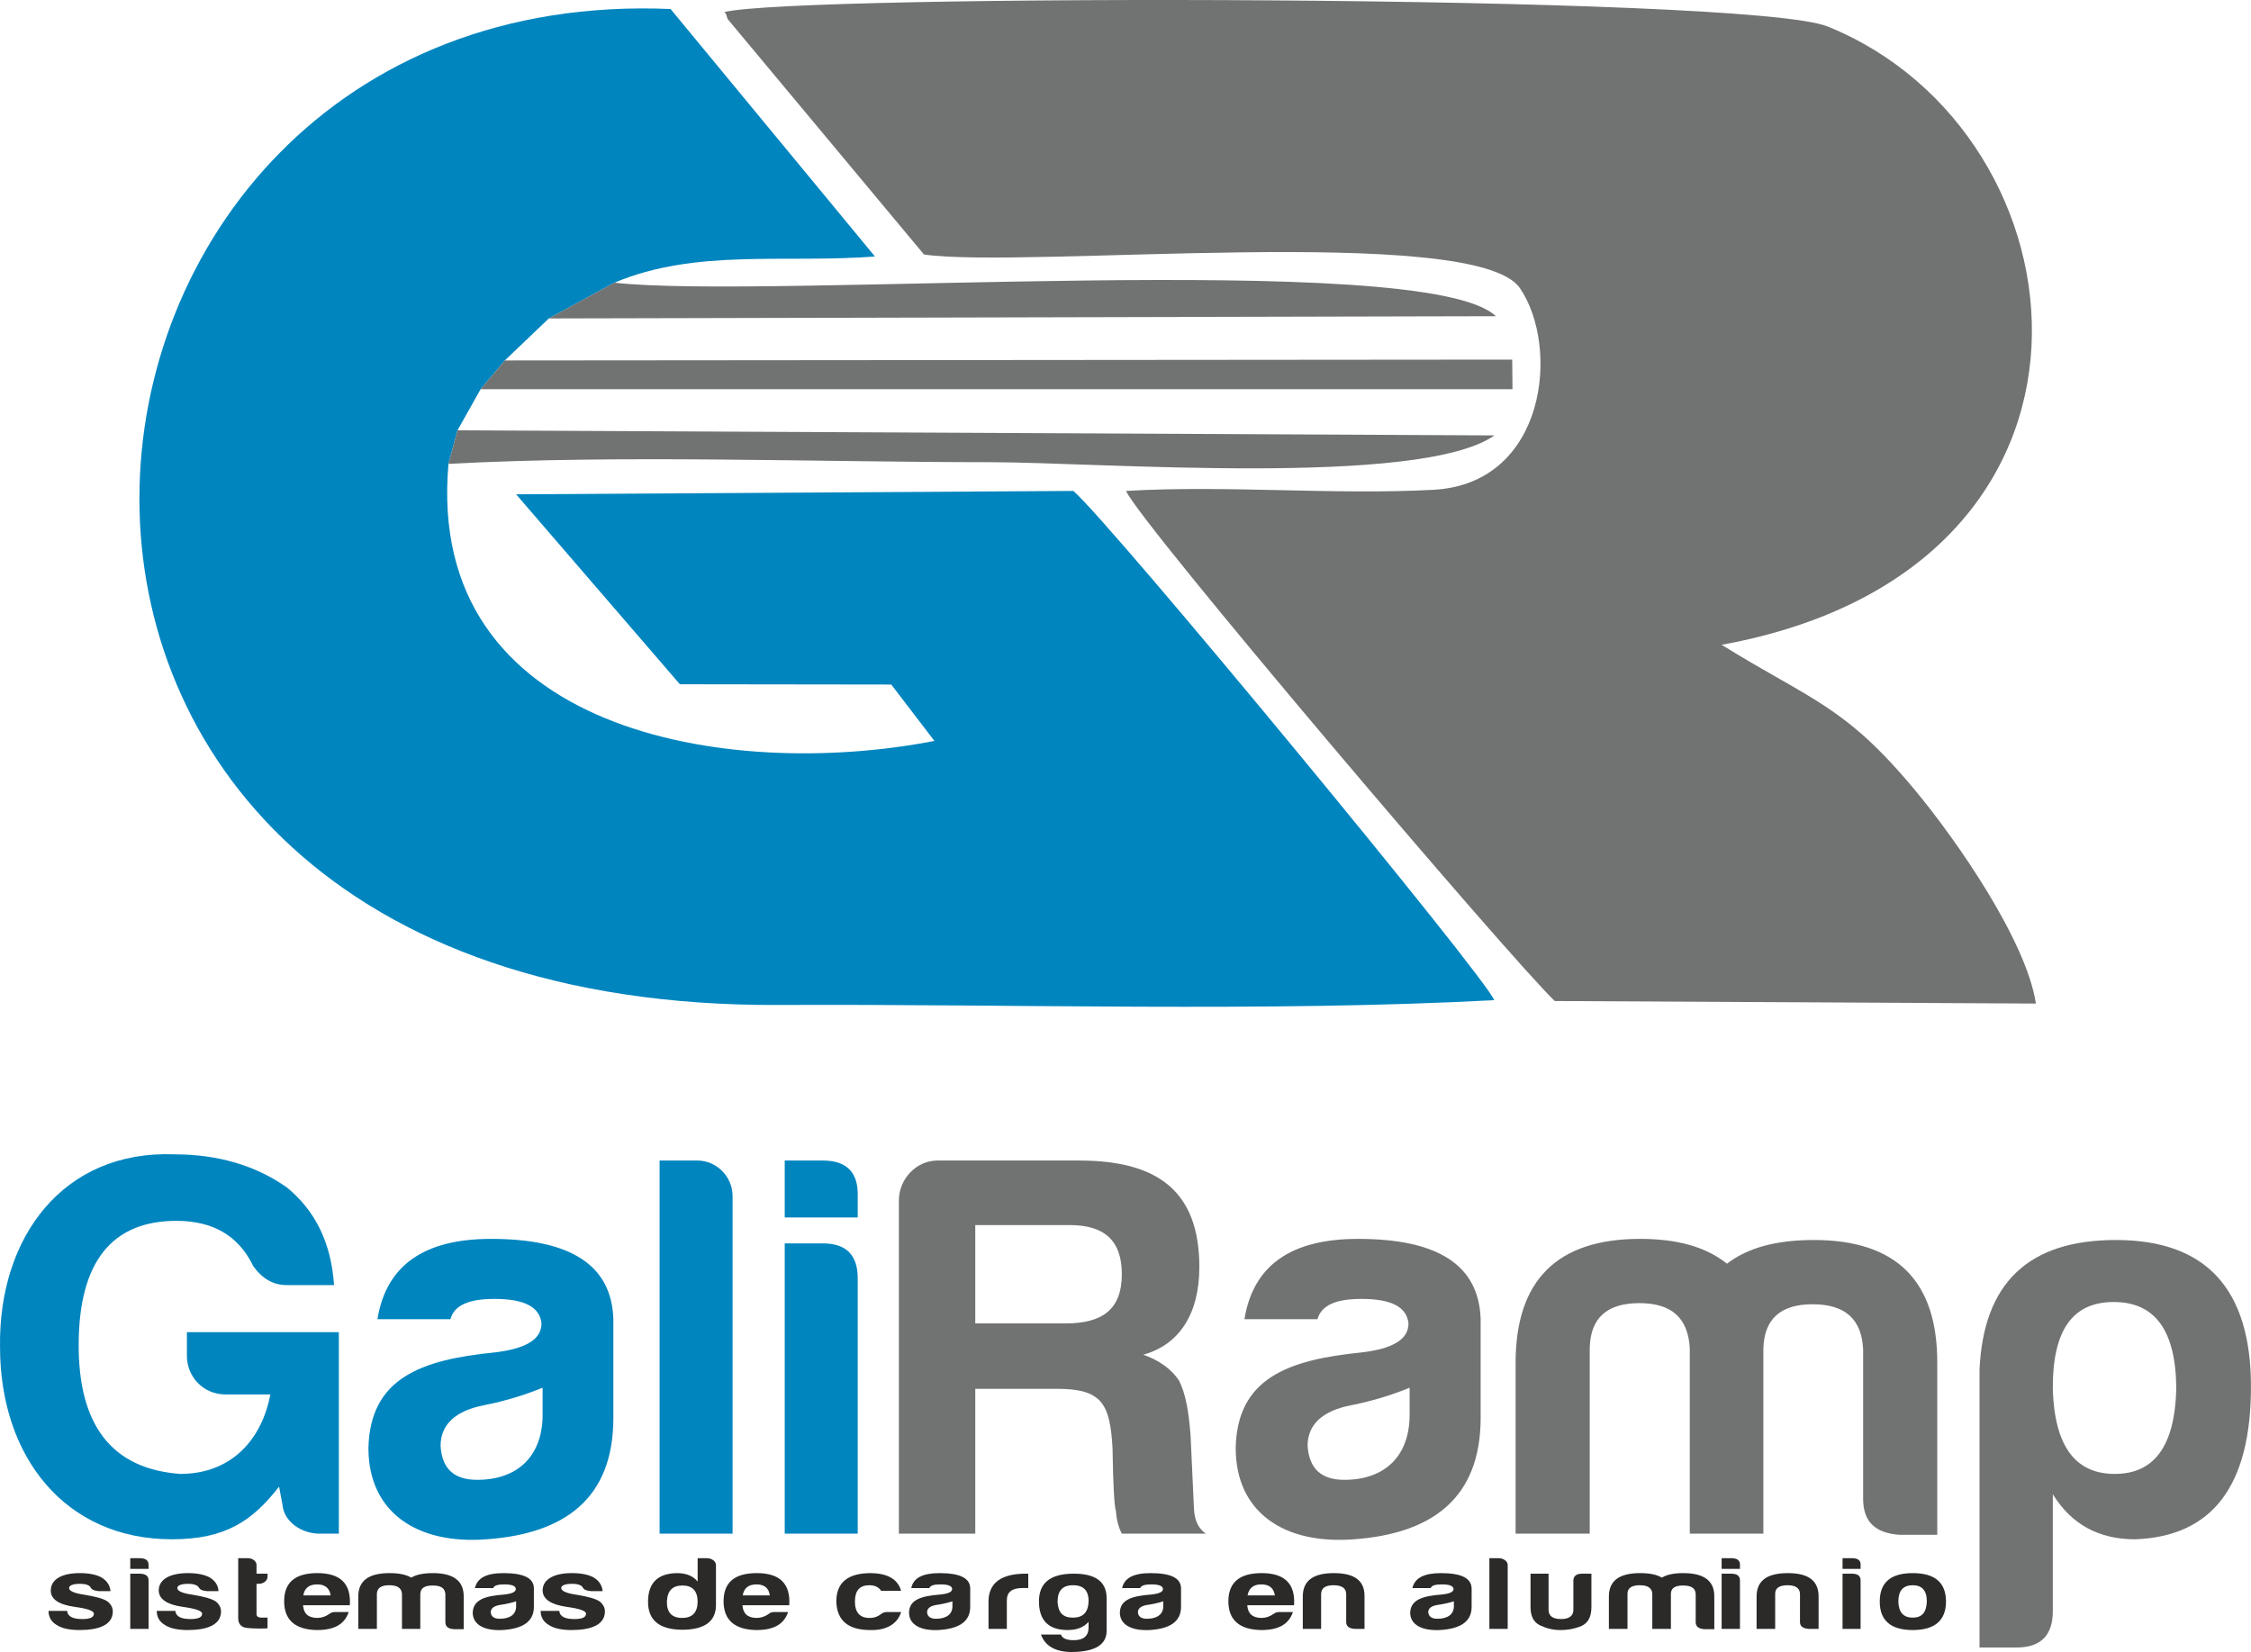 <?xml version="1.0" encoding="UTF-8"?>
<!DOCTYPE svg PUBLIC "-//W3C//DTD SVG 1.1//EN" "http://www.w3.org/Graphics/SVG/1.1/DTD/svg11.dtd">
<!-- Creator: CorelDRAW X8 -->
<svg xmlns="http://www.w3.org/2000/svg" xml:space="preserve" width="71.668mm" height="52.605mm" version="1.1" style="shape-rendering:geometricPrecision; text-rendering:geometricPrecision; image-rendering:optimizeQuality; fill-rule:evenodd; clip-rule:evenodd"
viewBox="0 0 7986 5862"
 xmlns:xlink="http://www.w3.org/1999/xlink">
 <defs>
  <style type="text/css">
   <![CDATA[
    .fil1 {fill:#0085BF}
    .fil0 {fill:#717272}
    .fil4 {fill:#2B2A29;fill-rule:nonzero}
    .fil2 {fill:#0085BF;fill-rule:nonzero}
    .fil3 {fill:#717272;fill-rule:nonzero}
   ]]>
  </style>
 </defs>
 <g id="Capa_x0020_1">
  <g id="_2614155104400">
   <path class="fil0" d="M2569 43c8,3 10,19 12,24l697 836c355,52 1955,-112 2114,119 143,208 95,694 -306,716 -354,19 -734,-17 -1091,4 48,113 1363,1660 1521,1810l1707 9c-34,-223 -280,-578 -428,-756 -251,-303 -370,-320 -687,-517 1491,-272 1315,-1815 376,-2194 -283,-115 -3669,-115 -3915,-51z"/>
   <path class="fil1" d="M1591 1646l32 -119 82 -146 86 -102 156 -149 233 -127c290,-122 606,-68 924,-93l-725 -878c-2379,-102 -2775,3551 386,3534 820,-4 1727,26 2536,-17 -20,-70 -1359,-1692 -1493,-1807l-1977 12 581 674 750 1 153 200c-734,143 -1808,-31 -1724,-983z"/>
   <path class="fil0" d="M1591 1646c615,-33 1299,-6 1921,-6 384,0 1527,90 1790,-95l-3679 -18 -32 119z"/>
   <polygon class="fil0" points="1705,1381 5366,1381 5365,1276 1791,1279 "/>
   <path class="fil0" d="M1947 1130l3360 -8c-251,-241 -2592,-57 -3127,-119l-233 127z"/>
   <path class="fil2" d="M0 4780c0,388 230,682 610,682 191,0 286,-66 380,-187l12 64c5,61 68,103 132,103l68 0 0 -715 -539 0 0 84c0,76 60,137 136,137l160 0c-30,159 -137,282 -320,282 -243,-18 -362,-173 -360,-464 2,-290 119,-434 347,-434 128,0 220,52 272,160 31,44 70,68 119,68l168 0c-10,-150 -67,-265 -168,-347 -111,-78 -245,-117 -399,-117 -392,-15 -624,292 -618,684z"/>
   <path class="fil2" d="M1693 5251c-82,0 -125,-39 -130,-120 0,-76 52,-125 155,-145 76,-15 147,-37 207,-62l0 96c0,146 -88,231 -232,231zm61 -642c107,0 161,29 167,87 0,57 -56,90 -167,103 -262,26 -441,92 -447,339 0,228 172,343 419,324 279,-20 450,-146 450,-431l0 -350c-6,-191 -150,-285 -434,-285 -238,0 -372,94 -403,285l259 0c13,-49 64,-72 156,-72z"/>
   <path class="fil2" d="M2474 4118l-134 0 0 1324 259 0 0 -1198c0,-68 -56,-126 -125,-126z"/>
   <path class="fil2" d="M2784 4118l0 202 259 0 0 -76c2,-84 -39,-126 -124,-126l-135 0zm0 294l0 1030 259 0 0 -906c0,-83 -41,-124 -124,-124l-135 0z"/>
   <path class="fil3" d="M4255 4496c0,-273 -152,-378 -427,-378l-502 0c-76,0 -137,66 -137,142l0 1182 271 0 0 -514 289 0c159,0 189,51 198,210 2,129 6,205 12,224 2,28 8,55 21,80l298 0c-25,-17 -40,-46 -42,-87l-12 -259c-6,-86 -18,-152 -41,-197 -27,-41 -70,-72 -127,-92 127,-35 199,-144 199,-311zm-275 25c0,128 -72,175 -200,175l-320 0 0 -349 335 0c121,0 185,53 185,174z"/>
   <path class="fil3" d="M4769 5251c-81,0 -124,-39 -130,-120 0,-76 52,-125 156,-145 76,-15 146,-37 206,-62l0 96c0,146 -87,231 -232,231zm61 -642c107,0 161,29 167,87 0,57 -56,90 -167,103 -261,26 -441,92 -446,339 0,228 171,343 419,324 278,-20 450,-146 450,-431l0 -350c-6,-191 -150,-285 -435,-285 -238,0 -372,94 -403,285l259 0c14,-49 64,-72 156,-72z"/>
   <path class="fil3" d="M5816 4624c115,0 173,53 179,160l0 658 261 0 0 -654c2,-107 60,-160 175,-160 115,0 174,53 179,160l0 530c0,82 43,122 129,128l134 0 0 -606c2,-294 -144,-440 -438,-440 -132,0 -234,27 -308,84 -74,-59 -175,-88 -308,-88 -294,0 -442,146 -442,440l0 606 263 0 0 -658c2,-107 61,-160 176,-160z"/>
   <path class="fil3" d="M7283 5717c0,86 -43,129 -129,129l-131 0 0 -986c14,-308 174,-460 484,-460 319,0 479,173 479,520 0,351 -136,532 -411,542 -129,0 -226,-53 -292,-160l0 415zm220 -487c140,0 212,-99 218,-298 0,-209 -74,-312 -222,-312 -148,0 -218,103 -216,312 7,199 79,298 220,298z"/>
   <path class="fil4" d="M238 5716l-66 0c0,22 10,39 29,50 18,12 45,18 81,18 69,0 118,-18 118,-66 0,-13 -6,-25 -18,-35 -14,-10 -43,-18 -87,-25 -33,-5 -50,-13 -50,-23 0,-9 13,-15 38,-15 22,0 35,5 39,14 4,7 14,11 29,12l41 0c-2,-20 -12,-36 -31,-48 -19,-11 -46,-16 -79,-16 -59,0 -102,20 -102,62 0,31 29,50 86,58 45,6 67,14 67,24 0,13 -14,19 -41,19 -32,0 -52,-8 -54,-29z"/>
   <path class="fil4" d="M462 5529l0 38 65 0 0 -14c0,-16 -10,-24 -32,-24l-33 0zm0 55l0 196 65 0 0 -172c0,-16 -11,-24 -32,-24l-33 0z"/>
   <path class="fil4" d="M622 5716l-66 0c0,22 10,39 29,50 18,12 45,18 81,18 68,0 118,-18 118,-66 0,-13 -6,-25 -18,-35 -14,-10 -43,-18 -87,-25 -34,-5 -50,-13 -50,-23 0,-9 13,-15 38,-15 21,0 34,5 39,14 4,7 13,11 29,12l40 0c-1,-20 -11,-36 -30,-48 -20,-11 -46,-16 -79,-16 -59,0 -103,20 -103,62 1,31 30,50 87,58 44,6 67,14 67,24 0,13 -14,19 -41,19 -32,0 -52,-8 -54,-29z"/>
   <path class="fil4" d="M949 5595l0 -11 -39 0 0 -31c0,-13 -14,-24 -31,-24l-34 0 0 213c0,22 12,34 36,35 24,2 47,2 68,1l0 -38 -20 0c-12,0 -19,-4 -19,-12l0 -108 7 0c18,0 32,-11 32,-25z"/>
   <path class="fil4" d="M1237 5720l-47 0c-9,0 -16,2 -22,7 -13,9 -27,14 -42,14 -32,0 -49,-15 -51,-45l166 0c5,-76 -33,-114 -115,-114 -79,0 -118,33 -118,100 0,66 39,101 117,102 63,0 98,-22 112,-64zm-112 -98c28,0 44,13 48,39l-97 0c4,-26 21,-39 49,-39z"/>
   <path class="fil4" d="M1381 5625c29,0 43,10 45,30l0 125 65 0 0 -124c1,-21 15,-30 44,-30 29,0 43,9 45,30l0 100c0,16 10,24 32,25l33 0 0 -115c1,-56 -36,-84 -109,-84 -33,0 -59,5 -77,16 -19,-11 -44,-16 -77,-16 -74,0 -111,27 -111,83l0 115 66 0 0 -125c1,-20 15,-30 44,-30z"/>
   <path class="fil4" d="M1773 5744c-20,0 -31,-8 -32,-23 0,-15 13,-24 39,-27 19,-3 36,-7 51,-12l0 18c0,28 -21,44 -58,44zm16 -122c26,0 40,5 41,16 0,11 -14,17 -41,20 -66,5 -110,17 -112,64 0,44 43,65 105,62 69,-4 112,-28 112,-82l0 -67c-1,-36 -37,-53 -108,-53 -60,0 -93,17 -101,53l65 0c3,-9 16,-13 39,-13z"/>
   <path class="fil4" d="M1984 5716l-66 0c0,22 10,39 29,50 18,12 45,18 81,18 68,0 118,-18 118,-66 0,-13 -6,-25 -18,-35 -14,-10 -43,-18 -87,-25 -33,-5 -50,-13 -50,-23 0,-9 13,-15 38,-15 22,0 35,5 39,14 4,7 14,11 29,12l41 0c-2,-20 -12,-36 -31,-48 -19,-11 -46,-16 -79,-16 -59,0 -103,20 -103,62 1,31 30,50 87,58 44,6 67,14 67,24 0,13 -14,19 -41,19 -32,0 -52,-8 -54,-29z"/>
   <path class="fil4" d="M2421 5626c35,0 53,18 54,56 0,39 -18,59 -55,59 -37,0 -55,-20 -54,-59 2,-38 20,-56 55,-56zm86 -97l-32 0 0 83c-16,-20 -41,-30 -73,-30 -69,1 -103,35 -103,102 0,65 40,98 120,99 80,0 121,-29 121,-88l0 -142c0,-13 -15,-24 -33,-24zm289 191l-48 0c-8,0 -16,2 -21,7 -13,9 -27,14 -42,14 -32,0 -49,-15 -51,-45l166 0c5,-76 -33,-114 -115,-114 -79,0 -118,33 -118,100 0,66 39,101 117,102 63,0 98,-22 112,-64zm-112 -98c27,0 44,13 47,39l-96 0c4,-26 21,-39 49,-39z"/>
   <path class="fil4" d="M3197 5720l-49 0c-8,0 -16,2 -22,7 -11,9 -24,14 -39,14 -36,1 -54,-19 -54,-58 0,-39 17,-58 51,-58 20,0 34,7 42,20l71 0c-12,-42 -49,-63 -111,-63 -79,1 -119,34 -119,101 2,67 42,101 120,101 60,2 98,-24 110,-64z"/>
   <path class="fil4" d="M3321 5744c-20,0 -31,-8 -32,-23 0,-15 13,-24 39,-27 19,-3 36,-7 51,-12l0 18c0,28 -22,44 -58,44zm15 -122c27,0 41,5 42,16 0,11 -14,17 -42,20 -65,5 -110,17 -111,64 0,44 43,65 104,62 70,-4 113,-28 113,-82l0 -67c-1,-36 -38,-53 -109,-53 -59,0 -93,17 -100,53l64 0c4,-9 16,-13 39,-13z"/>
   <path class="fil4" d="M3507 5780l65 0 0 -102c0,-28 18,-43 54,-43l22 0 0 -51 -9 0c-86,0 -130,32 -132,95l0 101z"/>
   <path class="fil4" d="M3806 5740c-35,0 -52,-18 -54,-56 0,-40 18,-59 55,-59 37,0 56,19 55,59 -2,38 -20,56 -56,56zm-18 44c33,0 57,-10 74,-29 0,20 0,20 0,20 0,30 -18,45 -52,45 -26,0 -41,-6 -46,-20l-71 0c15,41 52,62 110,62 82,-1 123,-26 123,-75l0 -116c0,-59 -40,-88 -120,-87 -80,1 -120,33 -120,98 0,68 34,102 102,102z"/>
   <path class="fil4" d="M4069 5744c-20,0 -31,-8 -32,-23 0,-15 13,-24 39,-27 19,-3 36,-7 51,-12l0 18c0,28 -22,44 -58,44zm15 -122c27,0 41,5 42,16 0,11 -14,17 -42,20 -65,5 -110,17 -111,64 0,44 43,65 105,62 69,-4 112,-28 112,-82l0 -67c-1,-36 -37,-53 -108,-53 -60,0 -93,17 -101,53l64 0c4,-9 17,-13 39,-13z"/>
   <path class="fil4" d="M4587 5720l-47 0c-9,0 -16,2 -22,7 -13,9 -27,14 -42,14 -32,0 -49,-15 -51,-45l166 0c5,-76 -33,-114 -115,-114 -78,0 -118,33 -118,100 0,66 39,101 117,102 63,0 98,-22 112,-64zm-112 -98c28,0 44,13 48,39l-97 0c5,-26 21,-39 49,-39zm366 158l0 -115c1,-56 -35,-83 -109,-83 -73,0 -110,27 -110,83l0 115 65 0 0 -125c1,-20 15,-30 44,-30 29,0 44,10 45,30l0 101c0,15 11,23 32,24l33 0z"/>
   <path class="fil4" d="M5100 5744c-21,0 -31,-8 -33,-23 0,-15 13,-24 39,-27 19,-3 37,-7 52,-12l0 18c0,28 -22,44 -58,44zm15 -122c27,0 40,5 42,16 0,11 -14,17 -42,20 -65,5 -110,17 -112,64 0,44 43,65 105,62 70,-4 113,-28 113,-82l0 -67c-2,-36 -38,-53 -109,-53 -59,0 -93,17 -101,53l65 0c3,-9 16,-13 39,-13z"/>
   <path class="fil4" d="M5317 5529l-33 0 0 251 65 0 0 -227c0,-13 -15,-24 -32,-24z"/>
   <path class="fil4" d="M5646 5584l-33 0c-21,0 -31,9 -31,25l0 103c0,22 -15,33 -44,33 -29,0 -44,-11 -44,-33l0 -128 -64 0 0 118c0,33 11,54 33,65 23,11 46,17 73,17 28,0 53,-5 76,-15 23,-11 34,-33 34,-67l0 -118z"/>
   <path class="fil4" d="M5818 5625c28,0 43,10 44,30l0 125 66 0 0 -124c0,-21 15,-30 43,-30 29,0 44,9 45,30l0 100c0,16 11,24 32,25l34 0 0 -115c1,-56 -36,-84 -110,-84 -33,0 -58,5 -76,16 -19,-11 -44,-16 -77,-16 -74,0 -111,27 -111,83l0 115 66 0 0 -125c0,-20 15,-30 44,-30z"/>
   <path class="fil4" d="M6108 5529l0 38 65 0 0 -14c1,-16 -10,-24 -31,-24l-34 0zm0 55l0 196 65 0 0 -172c0,-16 -10,-24 -31,-24l-34 0z"/>
   <path class="fil4" d="M6452 5780l0 -115c0,-56 -36,-83 -109,-83 -74,0 -111,27 -111,83l0 115 66 0 0 -125c0,-20 15,-30 44,-30 28,0 43,10 44,30l0 101c0,15 11,23 33,24l33 0z"/>
   <path class="fil4" d="M6537 5529l0 38 64 0 0 -14c1,-16 -9,-24 -31,-24l-33 0zm0 55l0 196 64 0 0 -172c0,-16 -10,-24 -31,-24l-33 0z"/>
   <path class="fil4" d="M6786 5582c-78,0 -117,33 -117,101 0,67 39,101 117,101 78,0 118,-34 118,-101 0,-68 -40,-101 -118,-101zm0 43c33,0 50,19 50,57 -1,39 -17,58 -50,58 -33,0 -50,-19 -51,-57 0,-39 17,-58 51,-58z"/>
  </g>
 </g>
</svg>
